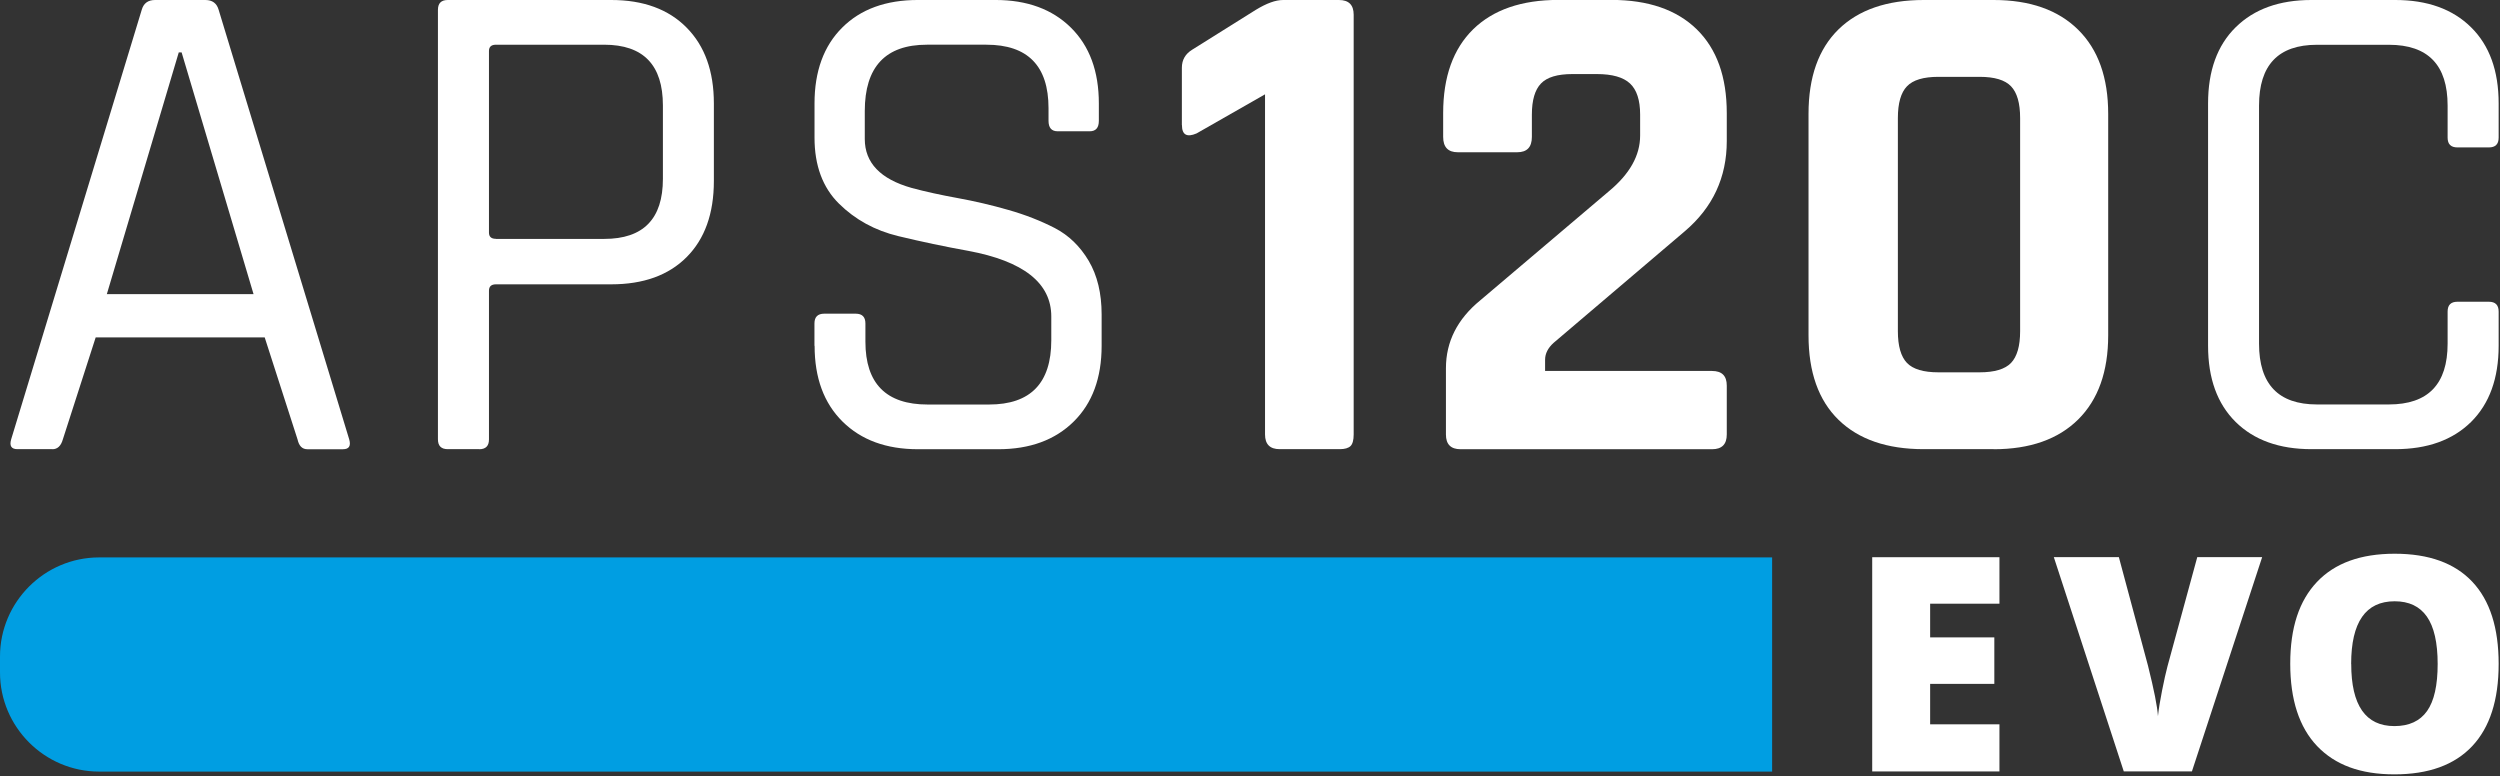 <?xml version="1.0" encoding="UTF-8"?><svg id="Ebene_1" xmlns="http://www.w3.org/2000/svg" viewBox="0 0 351.71 109.17"><rect x="0" y="0" width="351.71" height="109.17" fill="#333333" stroke="none"/><defs><style>.cls-1{fill:#fff;}.cls-2{fill:#009ee2;}</style></defs><g><path class="cls-1" d="M7.37,63.19H2.45c-.85,0-1.15-.46-.88-1.38L19.94,1.38c.26-.92,.89-1.38,1.87-1.38h7.08c.98,0,1.61,.46,1.87,1.38l18.37,60.44c.26,.92-.03,1.38-.88,1.38h-5.01c-.72,0-1.18-.46-1.38-1.38l-4.62-14.35H13.46l-4.62,14.35c-.26,.92-.76,1.38-1.47,1.38ZM25.15,7.37L15.03,41.38h20.64L25.55,7.37h-.39Z"/><path class="cls-1" d="M67.41,63.19h-4.42c-.92,0-1.38-.46-1.38-1.38V1.38c0-.92,.46-1.38,1.38-1.38h23c4.52,0,8.06,1.3,10.61,3.89,2.56,2.59,3.83,6.14,3.83,10.66v10.91c0,4.58-1.28,8.15-3.83,10.71s-6.09,3.83-10.61,3.83h-16.22c-.65,0-.98,.3-.98,.89v20.93c0,.92-.46,1.38-1.37,1.38Zm2.36-29.58h15.23c5.51,0,8.26-2.81,8.26-8.45V14.84c0-5.7-2.75-8.55-8.26-8.55h-15.23c-.65,0-.98,.3-.98,.88v25.55c0,.59,.33,.88,.98,.88Z"/><path class="cls-1" d="M114.58,48.65v-3.14c0-.92,.46-1.38,1.38-1.38h4.42c.92,0,1.37,.46,1.37,1.38v2.56c0,5.89,2.92,8.84,8.75,8.84h8.65c5.83,0,8.75-3.01,8.75-9.04v-3.34c0-4.71-3.9-7.79-11.69-9.24-3.28-.59-6.55-1.28-9.83-2.07-3.28-.79-6.06-2.31-8.35-4.57-2.29-2.26-3.44-5.36-3.44-9.28v-4.82c0-4.52,1.3-8.08,3.89-10.66,2.59-2.59,6.14-3.89,10.66-3.89h10.91c4.45,0,7.99,1.3,10.61,3.89,2.62,2.59,3.93,6.14,3.93,10.66v2.45c0,.98-.43,1.47-1.28,1.47h-4.52c-.85,0-1.28-.49-1.28-1.47v-1.77c0-5.96-2.92-8.94-8.75-8.94h-8.35c-5.83,0-8.75,3.11-8.75,9.34v3.93c0,3.34,2.2,5.64,6.59,6.88,1.96,.53,4.13,1,6.49,1.43,2.36,.43,4.73,.98,7.13,1.67,2.39,.68,4.57,1.54,6.53,2.55,1.96,1.02,3.55,2.56,4.77,4.62,1.21,2.06,1.81,4.57,1.81,7.52v4.42c0,4.52-1.31,8.08-3.93,10.66-2.62,2.59-6.16,3.89-10.61,3.89h-11.3c-4.46,0-7.99-1.3-10.61-3.89-2.62-2.59-3.93-6.14-3.93-10.66Z"/><path class="cls-1" d="M166.27,17.59V9.54c0-1.12,.49-1.96,1.47-2.56l8.94-5.6c1.51-.92,2.78-1.38,3.83-1.38h7.86c1.38,0,2.07,.69,2.07,2.07V61.13c0,.79-.15,1.33-.44,1.62-.3,.29-.81,.44-1.52,.44h-8.45c-1.37,0-2.06-.69-2.06-2.07V13.27l-9.63,5.5c-1.37,.59-2.06,.2-2.06-1.18Z"/><path class="cls-1" d="M203.42,61.13v-9.33c0-3.73,1.61-6.91,4.82-9.54l18.08-15.33c2.94-2.43,4.42-5.04,4.42-7.86v-2.95c0-2.03-.48-3.49-1.42-4.37-.95-.89-2.51-1.33-4.67-1.33h-3.44c-2.1,0-3.57,.44-4.42,1.33-.85,.88-1.28,2.34-1.28,4.37v3.14c0,1.45-.69,2.16-2.06,2.16h-8.36c-1.37,0-2.06-.72-2.06-2.16v-3.34c0-5.11,1.41-9.04,4.22-11.8,2.82-2.75,6.82-4.13,11.99-4.13h7.47c5.17,0,9.17,1.38,11.99,4.13,2.82,2.76,4.23,6.68,4.23,11.8v3.93c0,5.11-1.97,9.34-5.9,12.68l-18.48,15.72c-.79,.72-1.18,1.51-1.18,2.36v1.58h23.49c1.38,0,2.07,.68,2.07,2.06v6.88c0,1.38-.69,2.07-2.07,2.07h-35.38c-1.37,0-2.06-.69-2.06-2.07Z"/><path class="cls-1" d="M280.47,63.19h-9.83c-5.18,0-9.17-1.38-11.99-4.13s-4.22-6.72-4.22-11.89V16.02c0-5.18,1.41-9.14,4.22-11.89,2.82-2.75,6.82-4.13,11.99-4.13h9.83c5.11,0,9.08,1.4,11.89,4.18,2.82,2.78,4.23,6.73,4.23,11.84v31.15c0,5.11-1.41,9.06-4.23,11.85-2.81,2.78-6.78,4.18-11.89,4.18Zm-7.77-10.81h5.8c2.1,0,3.57-.44,4.42-1.32,.85-.89,1.28-2.38,1.28-4.47V16.61c0-2.1-.43-3.58-1.28-4.47-.85-.89-2.32-1.33-4.42-1.33h-5.8c-2.1,0-3.57,.44-4.42,1.33-.85,.88-1.28,2.37-1.28,4.47v29.98c0,2.1,.43,3.58,1.28,4.47,.85,.88,2.32,1.32,4.42,1.32Z"/><path class="cls-1" d="M336.97,63.19h-11.79c-4.52,0-8.08-1.28-10.66-3.83-2.59-2.56-3.88-6.13-3.88-10.72V14.55c0-4.58,1.29-8.16,3.88-10.71,2.59-2.56,6.14-3.84,10.66-3.84h11.79c4.52,0,8.08,1.28,10.67,3.84,2.59,2.55,3.88,6.13,3.88,10.71v4.82c0,.92-.46,1.37-1.38,1.37h-4.42c-.92,0-1.38-.46-1.38-1.37v-4.52c0-5.7-2.75-8.55-8.26-8.55h-10.12c-5.44,0-8.15,2.85-8.15,8.55V48.35c0,5.7,2.72,8.55,8.15,8.55h10.12c5.51,0,8.26-2.85,8.26-8.55v-4.52c0-.92,.46-1.38,1.38-1.38h4.42c.92,0,1.38,.46,1.38,1.38v4.81c0,4.59-1.3,8.16-3.88,10.72-2.59,2.55-6.15,3.83-10.67,3.83Z"/></g><g><path class="cls-1" d="M281.29,108.53h-17.9v-30.14h17.9v6.54h-9.75v4.74h9.03v6.54h-9.03v5.69h9.75v6.64Z"/><path class="cls-1" d="M309.14,78.38h9.11l-9.88,30.14h-9.59l-9.84-30.14h9.15l4.1,15.28c.85,3.4,1.32,5.76,1.4,7.09,.1-.96,.29-2.16,.58-3.61s.54-2.58,.76-3.4l4.19-15.36Z"/><path class="cls-1" d="M351.52,93.41c0,5.07-1.24,8.93-3.73,11.57s-6.13,3.96-10.93,3.96-8.35-1.33-10.88-3.98c-2.52-2.65-3.78-6.52-3.78-11.59s1.25-8.85,3.76-11.5c2.51-2.65,6.15-3.97,10.94-3.97s8.43,1.31,10.91,3.94,3.71,6.48,3.71,11.57Zm-20.74,0c0,5.83,2.03,8.74,6.08,8.74,2.06,0,3.59-.71,4.59-2.12,1-1.42,1.49-3.62,1.49-6.62s-.51-5.23-1.52-6.67c-1.01-1.44-2.52-2.15-4.53-2.15-4.08,0-6.12,2.94-6.12,8.82Z"/></g><path class="cls-2" d="M249.31,78.42H13.94c-7.67,0-13.94,6.27-13.94,13.94v2.25c0,7.67,6.27,13.94,13.94,13.94H249.31v-30.13Z"/></svg>